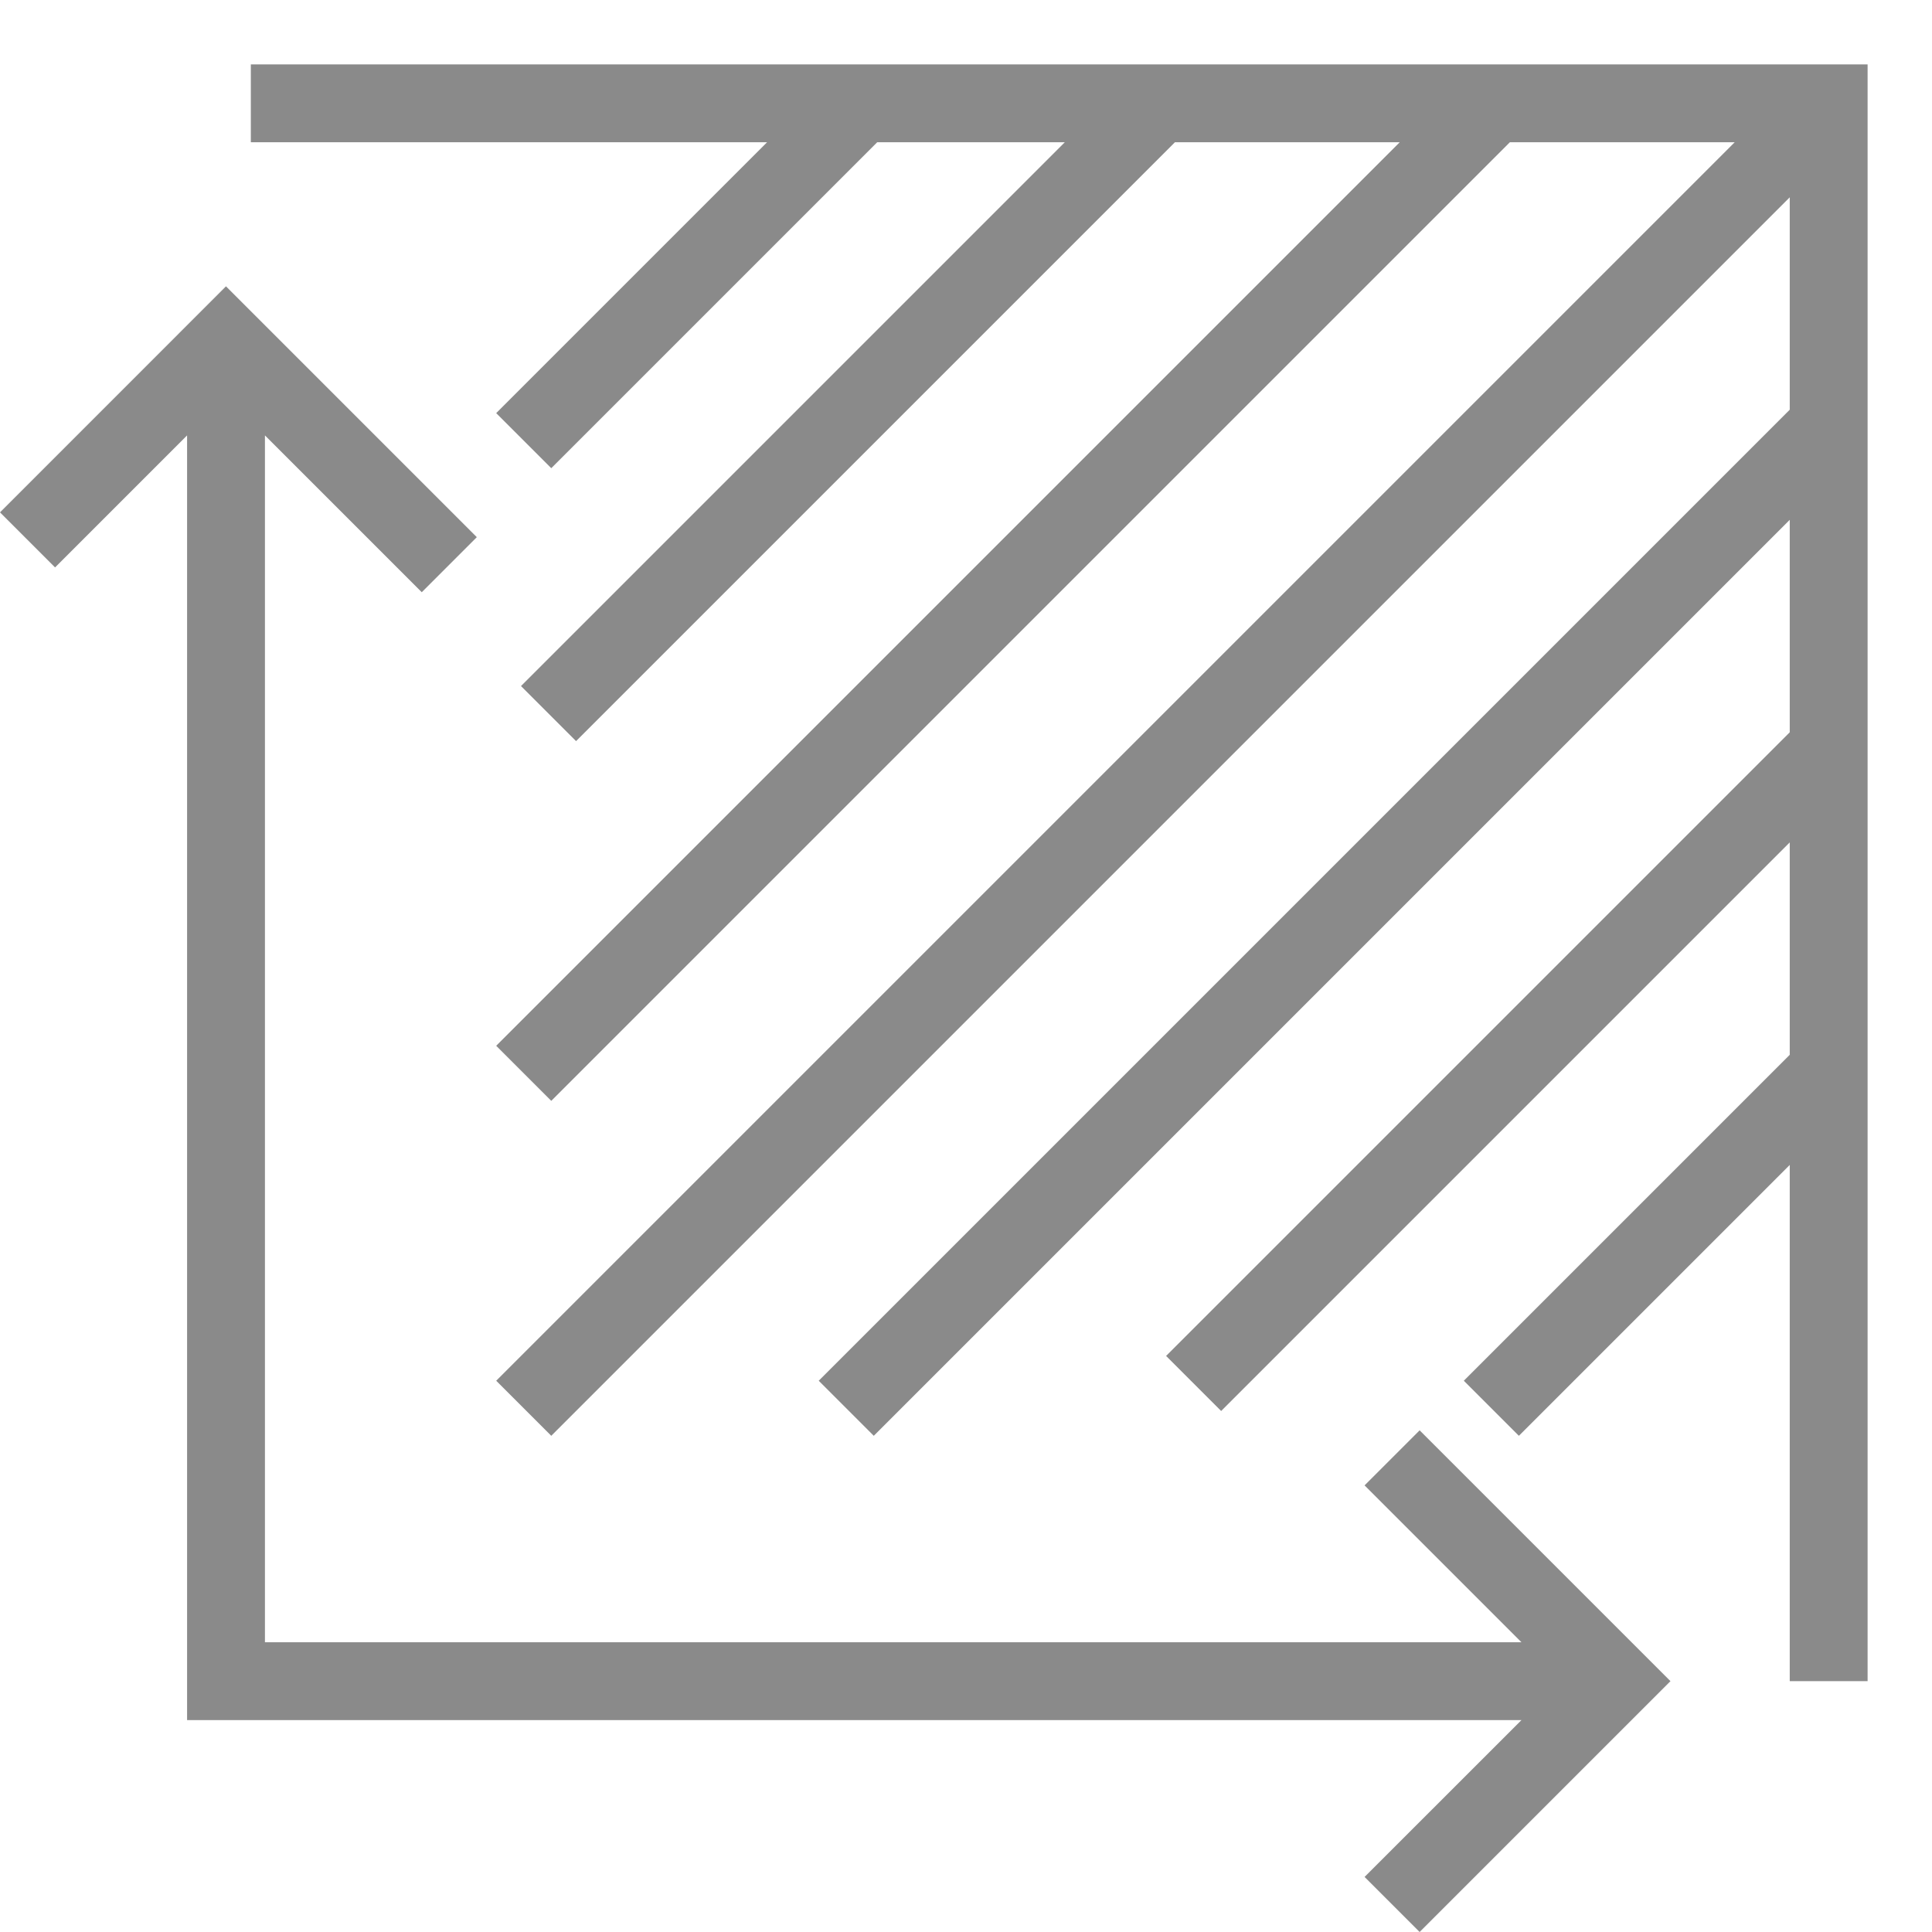 <svg width="30" height="30" viewBox="0 0 30 30" fill="none" xmlns="http://www.w3.org/2000/svg">
<path fill-rule="evenodd" clip-rule="evenodd" d="M3.895 1H29V26.105H27.791V18.089L23.585 22.295L22.73 21.44L27.791 16.379V13.081L18.962 21.91L18.107 21.055L27.791 11.371V8.072L13.568 22.295L12.713 21.44L27.791 6.362V3.064L8.56 22.295L7.705 21.44L26.936 2.209H23.445L8.56 17.094L7.705 16.239L21.735 2.209H18.244L8.945 11.508L8.09 10.653L16.534 2.209H13.621L8.56 7.27L7.705 6.415L11.911 2.209H3.895V1ZM3.509 4.446L7.404 8.341L6.549 9.196L4.114 6.761V25.501H23.625L21.189 23.065L22.044 22.21L25.939 26.105L22.044 30L21.189 29.145L23.625 26.71H2.905V6.761L0.855 8.811L0 7.956L3.509 4.446Z" fill="#8A8A8A"/>
</svg>
